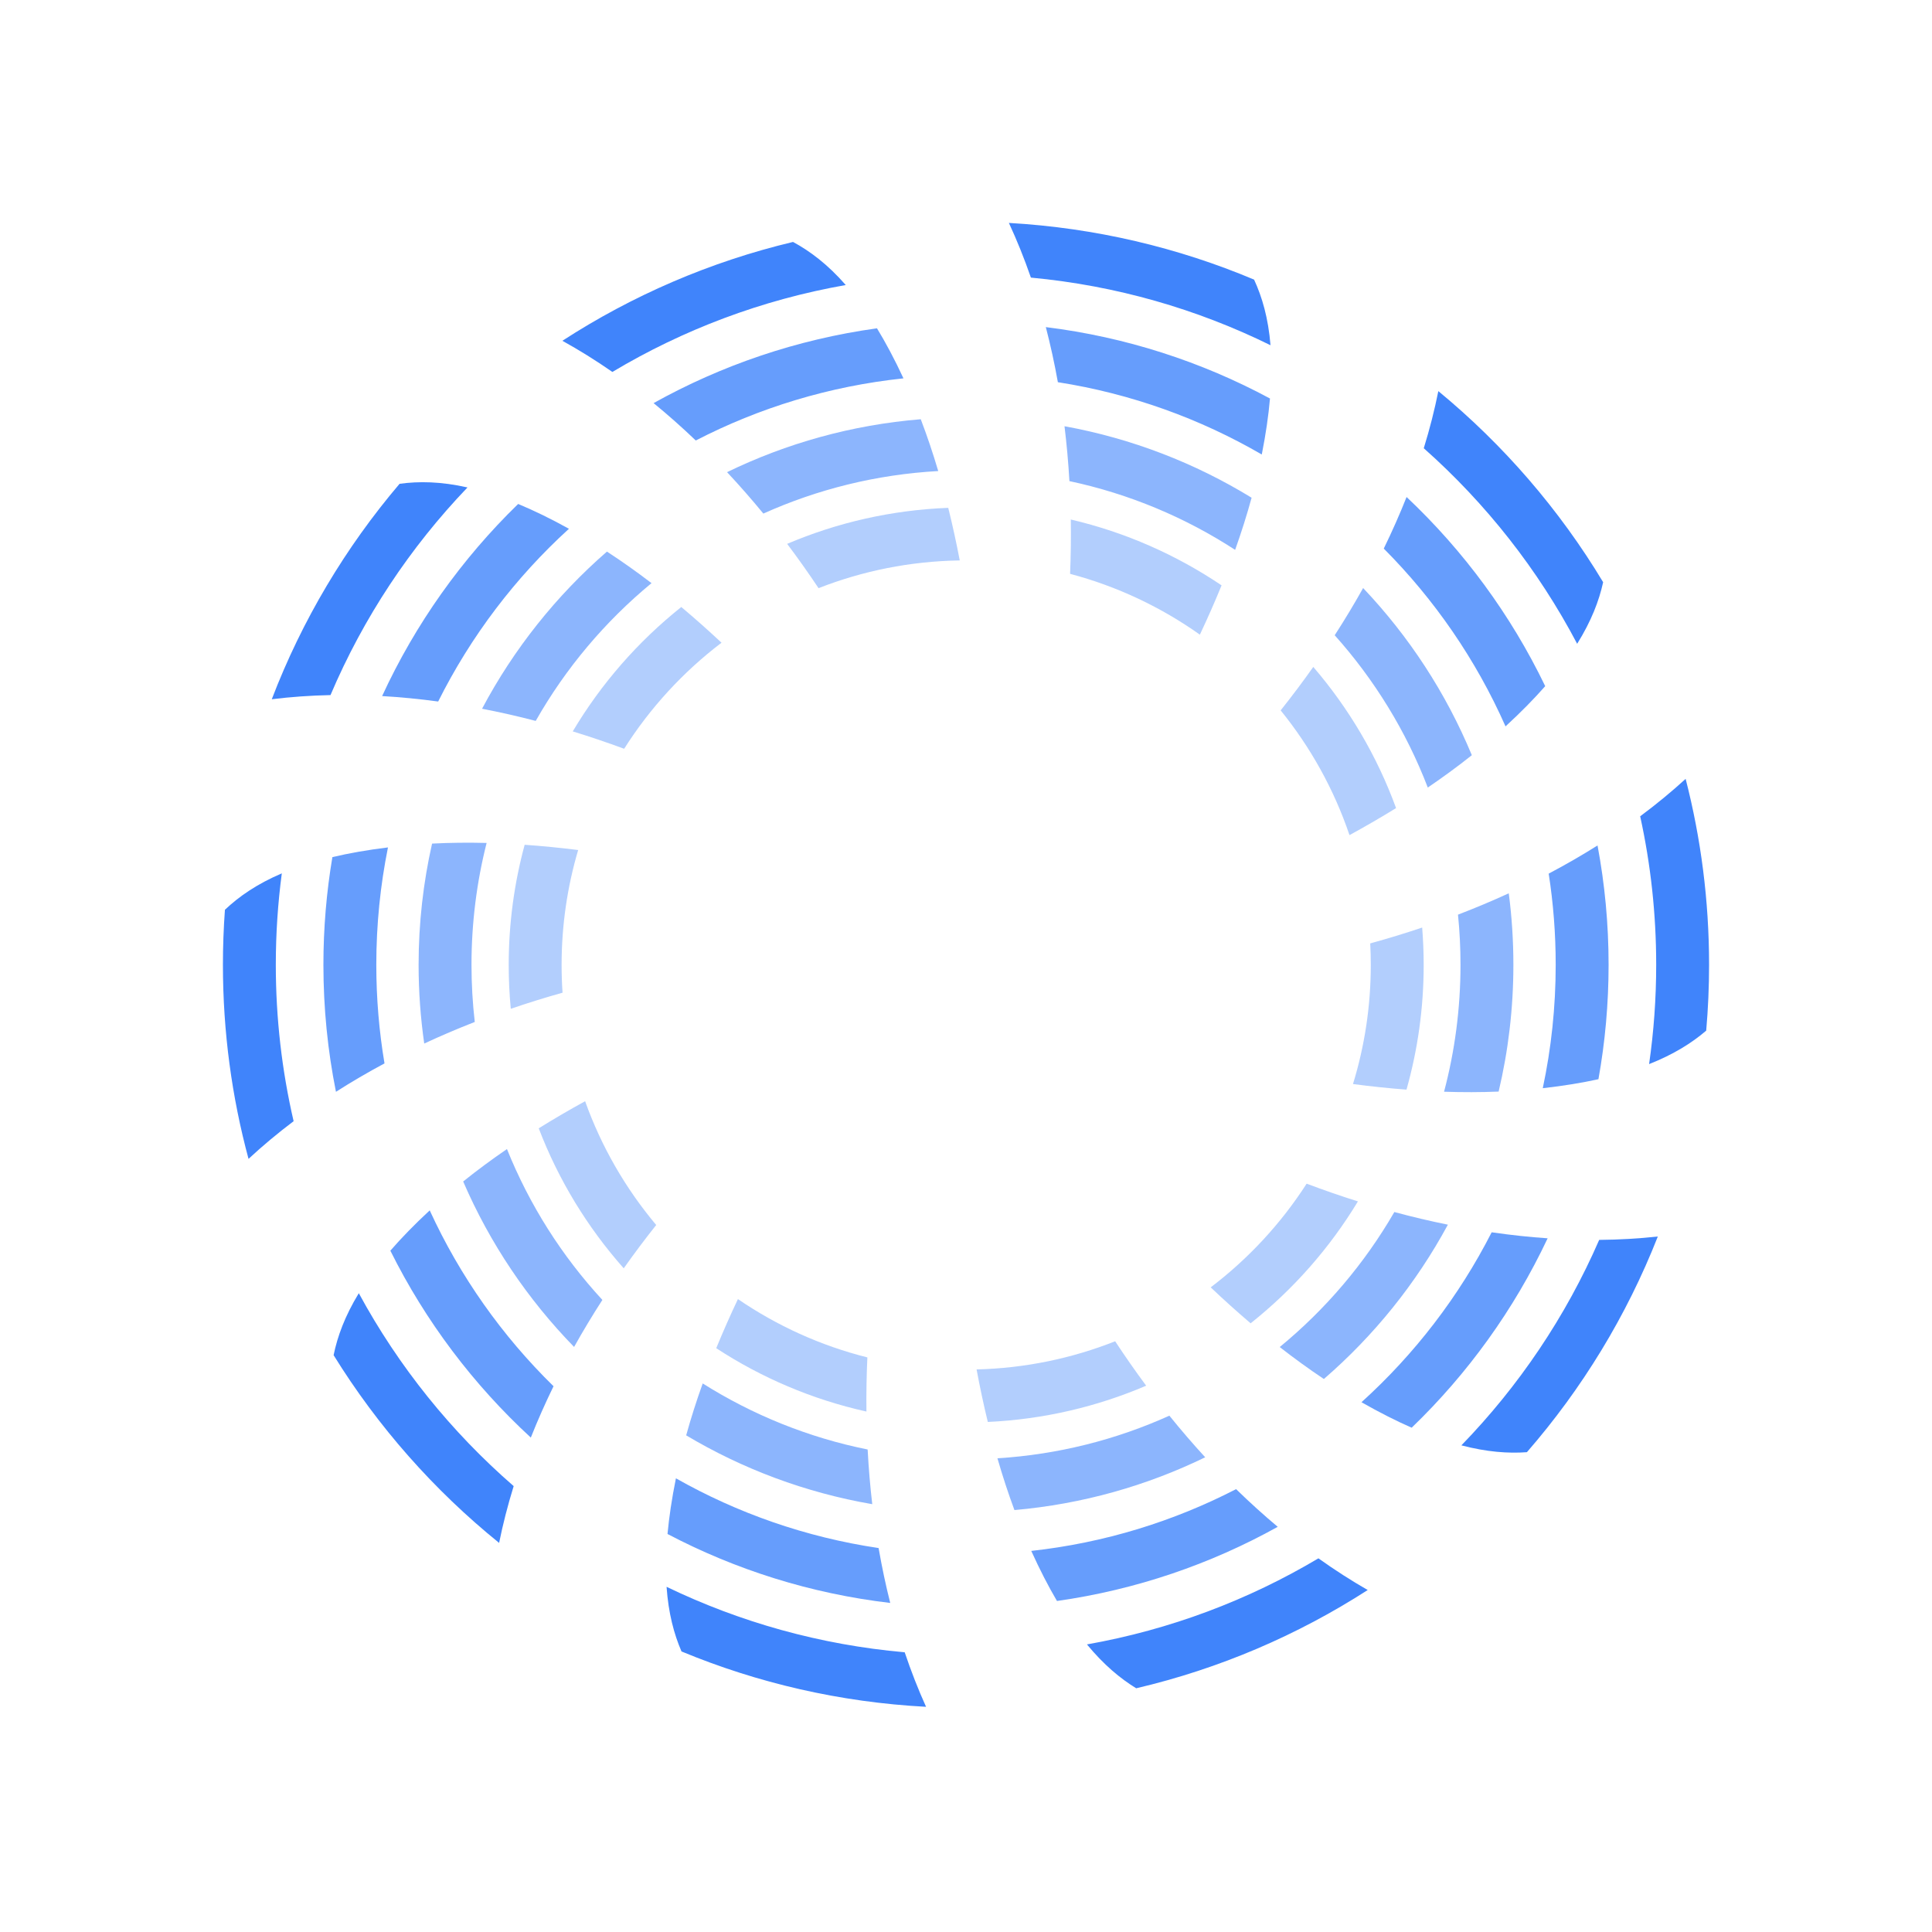 <?xml version="1.0" encoding="utf-8"?>
<svg xmlns="http://www.w3.org/2000/svg" fill="none" height="260" viewBox="0 0 260 260" width="260">
<rect fill="white" height="260" width="260"/>
<path clip-rule="evenodd" d="M110.157 79.153C116.059 76.838 122.463 75.525 129.16 75.42C128.704 73.041 128.19 70.675 127.61 68.343C119.941 68.639 112.631 70.338 105.931 73.19C107.369 75.1 108.779 77.088 110.157 79.153ZM68.739 135.758C68.555 133.817 68.46 131.851 68.46 129.862C68.46 124.264 69.207 118.841 70.607 113.686C73.001 113.853 75.406 114.093 77.807 114.393C76.356 119.296 75.578 124.488 75.578 129.862C75.578 131.116 75.62 132.361 75.704 133.594C73.319 134.262 70.997 134.985 68.739 135.758ZM83.939 170.684C79.07 165.191 75.168 158.822 72.5 151.843C74.536 150.576 76.623 149.36 78.741 148.196C80.935 154.333 84.2 159.961 88.309 164.855C86.771 166.792 85.314 168.736 83.939 170.684ZM116.601 189.96C109.289 188.334 102.467 185.407 96.389 181.435C97.297 179.216 98.275 177.009 99.309 174.825C104.532 178.4 110.41 181.089 116.726 182.674C116.615 185.146 116.574 187.575 116.601 189.96ZM154.247 186.48C147.656 189.304 140.472 191.01 132.935 191.36C132.369 189.029 131.868 186.668 131.424 184.293C137.996 184.127 144.277 182.797 150.072 180.502C151.432 182.57 152.826 184.563 154.247 186.48ZM182.744 161.679C178.938 167.972 174.036 173.528 168.305 178.085C166.477 176.528 164.684 174.91 162.93 173.247C168.006 169.392 172.384 164.666 175.843 159.292C178.163 160.168 180.464 160.963 182.744 161.679ZM191.389 124.825C191.523 126.486 191.592 128.166 191.592 129.862C191.592 135.678 190.786 141.305 189.279 146.638C186.883 146.454 184.478 146.2 182.078 145.886C183.636 140.82 184.474 135.439 184.474 129.862C184.474 128.888 184.449 127.921 184.398 126.96C186.791 126.302 189.122 125.588 191.389 124.825ZM176.735 89.753C181.513 95.311 185.315 101.732 187.876 108.749C185.831 110.013 183.735 111.226 181.609 112.386C179.521 106.221 176.359 100.552 172.346 95.6C173.891 93.657 175.354 91.707 176.735 89.753ZM144.104 69.913C151.463 71.635 158.314 74.676 164.394 78.774C163.486 81.001 162.508 83.216 161.474 85.409C156.257 81.711 150.359 78.908 144.007 77.225C144.11 74.744 144.141 72.306 144.104 69.913ZM77.078 98.429C80.902 92.001 85.864 86.329 91.685 81.689C93.525 83.232 95.332 84.84 97.099 86.494C91.928 90.426 87.482 95.262 83.996 100.766C81.67 99.907 79.362 99.128 77.078 98.429Z" fill="#4084FB" fill-rule="evenodd" opacity="0.4"/>
<path clip-rule="evenodd" d="M82.411 50.055C91.912 44.375 102.513 40.344 113.818 38.358C111.393 35.582 109.017 33.8 106.722 32.56C95.527 35.229 85.062 39.781 75.681 45.861C77.918 47.097 80.166 48.495 82.411 50.055ZM33.446 155.956C31.199 147.63 30 138.873 30 129.836C30 127.346 30.091 124.877 30.27 122.432C32.151 120.653 34.568 118.966 37.925 117.534C37.392 121.559 37.117 125.666 37.117 129.836C37.117 137.076 37.946 144.122 39.513 150.885C37.338 152.526 35.313 154.221 33.446 155.956ZM67.169 207.637C58.4 200.546 50.853 192.003 44.896 182.373C45.409 179.861 46.407 177.115 48.287 174.034C53.635 183.901 60.719 192.691 69.128 199.994C68.325 202.59 67.672 205.143 67.169 207.637ZM124.625 229.694C113.019 229.08 101.938 226.486 91.714 222.245C90.705 219.913 89.954 217.111 89.704 213.546C99.546 218.293 110.353 221.354 121.75 222.357C122.616 224.93 123.577 227.379 124.625 229.694ZM184.062 213.978C174.642 220.042 164.139 224.568 152.906 227.201C150.753 225.882 148.534 224.035 146.276 221.298C157.481 219.317 167.994 215.327 177.427 209.714C179.638 211.292 181.854 212.714 184.062 213.978ZM223.103 166.403C218.898 177.102 212.902 186.9 205.484 195.429C202.97 195.613 200.094 195.407 196.667 194.51C204.4 186.54 210.717 177.187 215.211 166.859C217.934 166.835 220.569 166.681 223.103 166.403ZM226.845 104.817C228.904 112.813 230 121.197 230 129.836C230 132.823 229.869 135.779 229.613 138.699C227.69 140.347 225.242 141.894 221.928 143.202C222.557 138.838 222.883 134.375 222.883 129.836C222.883 122.976 222.139 116.29 220.728 109.853C222.918 108.224 224.959 106.541 226.845 104.817ZM193.565 52.635C202.337 59.865 209.855 68.562 215.744 78.349C215.195 80.848 214.156 83.579 212.247 86.638C206.993 76.654 199.974 67.744 191.605 60.322C192.411 57.71 193.063 55.143 193.565 52.635ZM135.771 30C147.416 30.663 158.528 33.318 168.771 37.63C169.855 39.981 170.683 42.815 170.979 46.459C161.094 41.592 150.217 38.43 138.734 37.359C137.84 34.775 136.849 32.319 135.771 30ZM36.574 94.102C39.108 93.787 41.747 93.598 44.477 93.541C48.908 83.112 55.191 73.661 62.913 65.598C59.322 64.788 56.355 64.753 53.772 65.108C46.507 73.656 40.654 83.44 36.574 94.102Z" fill="#4084FB" fill-rule="evenodd"/>
<path clip-rule="evenodd" d="M93.635 59.28C102.166 54.874 111.599 51.97 121.584 50.918C120.392 48.353 119.203 46.124 118.021 44.182C107.237 45.676 97.089 49.159 87.958 54.249C89.865 55.81 91.76 57.487 93.635 59.28ZM45.212 146.929C44.104 141.403 43.523 135.688 43.523 129.836C43.523 124.899 43.937 120.058 44.731 115.347C46.937 114.825 49.415 114.384 52.212 114.042C51.181 119.146 50.641 124.428 50.641 129.836C50.641 134.358 51.019 138.792 51.745 143.107C49.464 144.329 47.285 145.606 45.212 146.929ZM71.435 193.464C63.699 186.34 57.265 177.823 52.532 168.311C54.017 166.6 55.767 164.796 57.829 162.886C61.909 171.782 67.586 179.793 74.492 186.553C73.359 188.875 72.341 191.182 71.435 193.464ZM119.803 215.718C109.091 214.46 98.978 211.244 89.831 206.437C90.04 204.181 90.407 201.696 90.963 198.946C99.243 203.634 108.449 206.876 118.238 208.33C118.679 210.874 119.203 213.339 119.803 215.718ZM171.953 205.473C162.92 210.494 152.894 213.944 142.243 215.453C141.095 213.498 139.94 211.267 138.783 208.715C148.625 207.631 157.926 204.748 166.348 200.401C168.199 202.205 170.07 203.896 171.953 205.473ZM208.274 166.646C203.755 176.238 197.525 184.866 189.977 192.134C187.899 191.222 185.655 190.092 183.221 188.705C190.364 182.243 196.326 174.499 200.743 165.836C203.306 166.209 205.818 166.478 208.274 166.646ZM214.989 113.779C215.966 118.982 216.477 124.349 216.477 129.836C216.477 135.092 216.008 140.238 215.11 145.235C212.891 145.724 210.408 146.133 207.619 146.445C208.759 141.089 209.359 135.533 209.359 129.836C209.359 125.664 209.037 121.567 208.417 117.569C210.711 116.358 212.903 115.092 214.989 113.779ZM189.291 66.885C196.965 74.115 203.318 82.734 207.947 92.34C206.446 94.048 204.681 95.848 202.607 97.753C198.636 88.781 193.052 80.683 186.221 73.826C187.359 71.494 188.382 69.177 189.291 66.885ZM140.743 44.02C151.542 45.358 161.724 48.687 170.909 53.629C170.712 55.895 170.354 58.395 169.804 61.165C161.495 56.339 152.231 52.978 142.364 51.434C141.906 48.88 141.363 46.406 140.743 44.02ZM51.424 93.674C53.882 93.816 56.4 94.059 58.968 94.407C63.37 85.6 69.361 77.725 76.567 71.16C74.096 69.791 71.826 68.692 69.731 67.821C62.145 75.194 55.908 83.947 51.424 93.674Z" fill="#4084FB" fill-rule="evenodd" opacity="0.8"/>
<path clip-rule="evenodd" d="M102.728 69.115C109.977 65.855 117.915 63.854 126.263 63.392C125.557 61.012 124.776 58.681 123.912 56.419C114.63 57.178 105.834 59.659 97.845 63.541C99.497 65.307 101.127 67.165 102.728 69.115ZM57.091 140.435C56.593 136.974 56.334 133.436 56.334 129.836C56.334 124.231 56.961 118.773 58.146 113.526C60.559 113.402 63.011 113.378 65.487 113.44C64.158 118.685 63.452 124.178 63.452 129.836C63.452 132.439 63.601 135.006 63.892 137.531C61.546 138.446 59.279 139.416 57.091 140.435ZM77.258 181.266C71.015 174.863 65.927 167.329 62.332 158.999C64.214 157.487 66.185 156.032 68.225 154.634C71.26 162.185 75.638 169.052 81.065 174.937C79.702 177.05 78.434 179.161 77.258 181.266ZM117.384 202.426C108.37 200.87 99.917 197.677 92.343 193.163C92.985 190.837 93.733 188.504 94.567 186.178C101.257 190.393 108.749 193.451 116.764 195.068C116.896 197.578 117.105 200.032 117.384 202.426ZM162.191 196.115C154.316 199.947 145.656 202.416 136.518 203.218C135.677 200.955 134.918 198.627 134.231 196.252C142.436 195.737 150.237 193.736 157.369 190.514C158.949 192.471 160.559 194.338 162.191 196.115ZM194.85 164.811C190.578 172.715 184.904 179.749 178.16 185.58C176.152 184.24 174.169 182.8 172.22 181.28C178.386 176.213 183.626 170.059 187.645 163.11C190.078 163.766 192.482 164.332 194.85 164.811ZM203.043 120.217C203.454 123.365 203.665 126.576 203.665 129.836C203.665 135.71 202.978 141.423 201.679 146.9C199.263 146.999 196.81 147.001 194.335 146.919C195.779 141.467 196.548 135.742 196.548 129.836C196.548 127.559 196.434 125.308 196.21 123.09C198.566 122.185 200.845 121.226 203.043 120.217ZM183.443 79.137C189.602 85.627 194.591 93.237 198.073 101.631C196.179 103.139 194.196 104.589 192.146 105.984C189.226 98.382 184.952 91.452 179.619 85.489C180.989 83.369 182.263 81.249 183.443 79.137ZM143.256 57.361C152.339 59.011 160.841 62.327 168.435 66.981C167.797 69.317 167.052 71.661 166.219 73.999C159.52 69.645 151.989 66.463 143.917 64.746C143.772 62.225 143.55 59.762 143.256 57.361ZM64.874 95.379C69.143 87.327 74.861 80.162 81.68 74.231C83.708 75.549 85.709 76.971 87.679 78.477C81.422 83.638 76.125 89.921 72.094 97.017C69.655 96.381 67.246 95.836 64.874 95.379Z" fill="#4084FB" fill-rule="evenodd" opacity="0.6"/>
</svg>